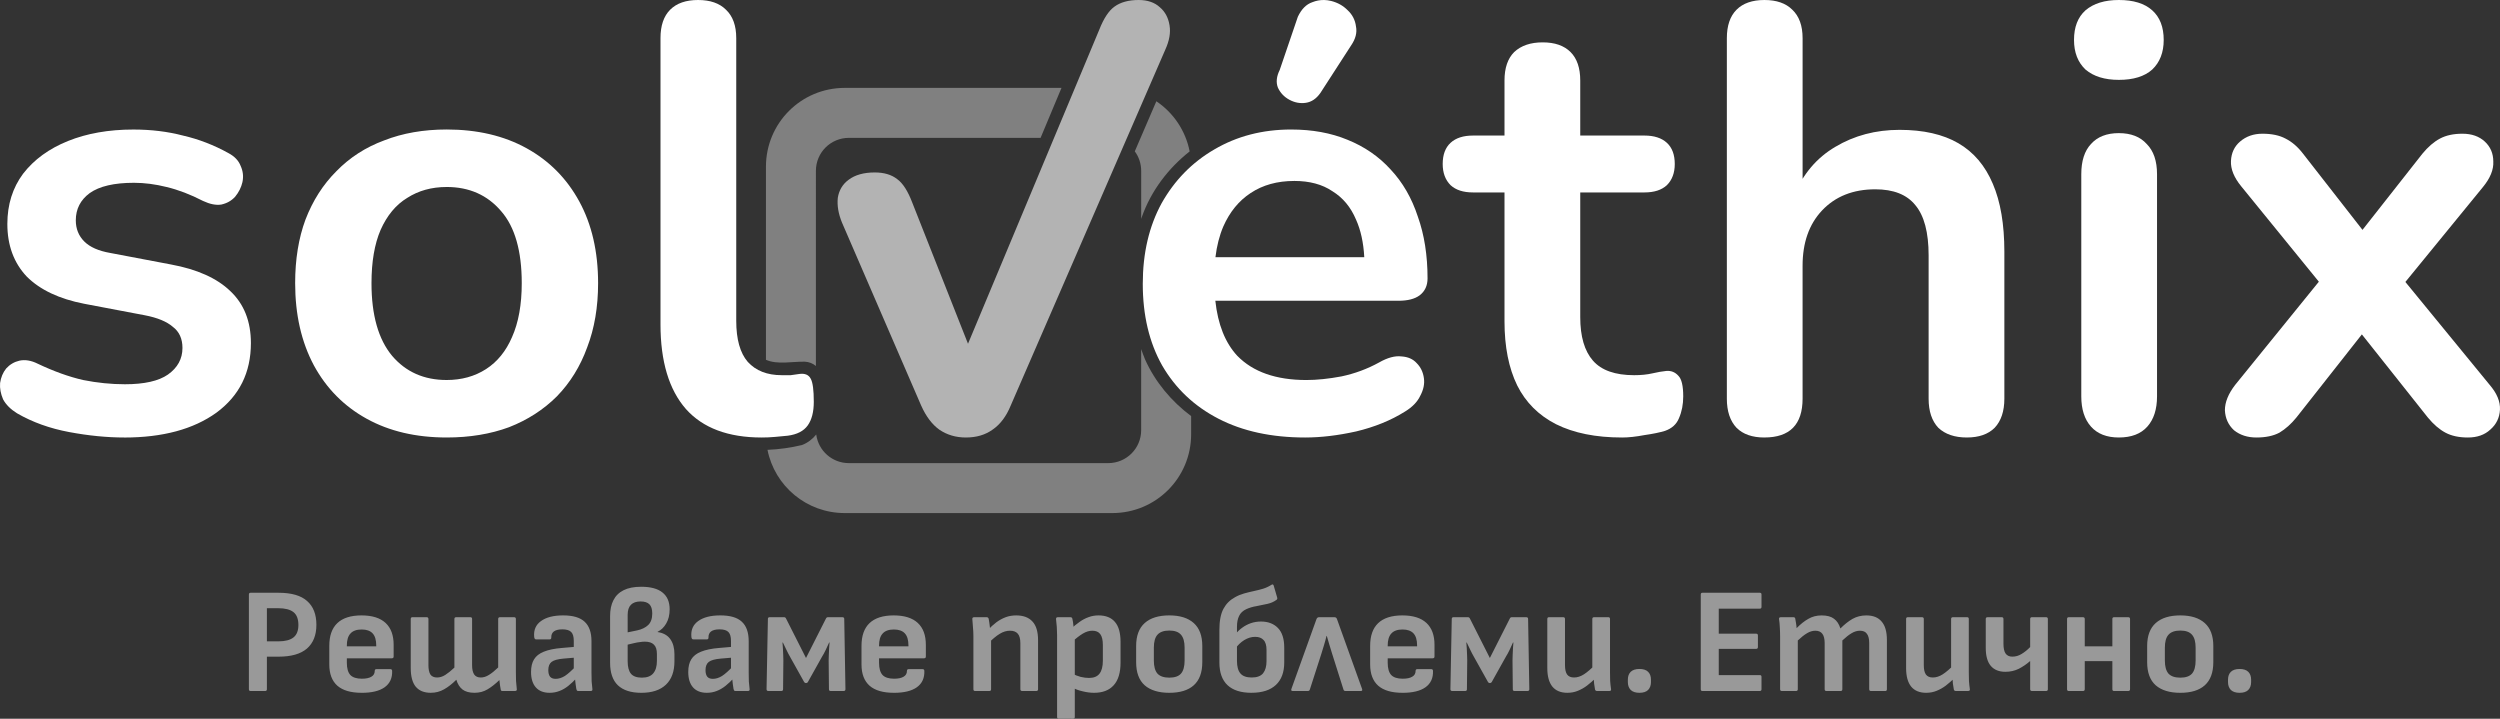 <?xml version="1.0" encoding="UTF-8" standalone="no"?>
<!-- Created with Inkscape (http://www.inkscape.org/) -->

<svg
   width="800"
   height="230"
   viewBox="0 0 211.667 60.854"
   version="1.1"
   id="svg1"
   xml:space="preserve"
   xmlns="http://www.w3.org/2000/svg"
   xmlns:svg="http://www.w3.org/2000/svg"><rect x="0" y="0" width="211.667" height="60.854" fill="#333333" stroke="none"/><defs
     id="defs1" /><g
     id="layer1"
     transform="translate(-6.406,-79.952)"><rect
       style="display:none;fill:#000000;stroke-width:3.704;stroke-linejoin:bevel"
       id="rect1"
       width="211.667"
       height="60.854"
       x="6.406"
       y="79.952" /><path
       style="font-weight:bold;font-size:51.298px;line-height:1.2;font-family:Nunito;-inkscape-font-specification:'Nunito Bold';letter-spacing:0px;fill:#ffffff;stroke-width:0.712;stroke-linejoin:bevel"
       d="m 197.448,116.994 q -1.129,0 -1.898,-0.615 -0.718,-0.666 -0.769,-1.691 0,-1.025 0.872,-2.152 l 8.31,-10.247 v 3.023 l -7.797,-9.581 q -0.923,-1.127 -0.872,-2.152 0.051,-1.025 0.769,-1.639 0.769,-0.666 1.898,-0.666 1.18,0 1.949,0.41 0.821,0.41 1.488,1.281 l 6.156,7.89 h -2.257 l 6.207,-7.89 q 0.718,-0.871 1.488,-1.281 0.769,-0.41 1.898,-0.41 1.18,0 1.898,0.666 0.718,0.666 0.718,1.691 0.051,1.025 -0.872,2.152 l -7.746,9.478 v -2.869 l 8.31,10.144 q 0.923,1.076 0.872,2.101 -0.051,1.025 -0.821,1.691 -0.718,0.666 -1.898,0.666 -1.129,0 -1.898,-0.41 -0.769,-0.41 -1.488,-1.281 l -6.669,-8.402 h 2.155 l -6.617,8.402 q -0.667,0.82 -1.436,1.281 -0.769,0.41 -1.949,0.41 z"
       id="path11" /><path
       id="path10"
       style="font-weight:bold;font-size:51.298px;line-height:1.2;font-family:Nunito;-inkscape-font-specification:'Nunito Bold';letter-spacing:0px;fill:#ffffff;stroke-width:0.712;stroke-linejoin:bevel"
       d="m 185.803,79.952 c -1.197,0 -2.138,0.29 -2.822,0.871 -0.65,0.581 -0.975,1.417 -0.975,2.51 0,1.059 0.325,1.896 0.975,2.51 0.684,0.581 1.625,0.871 2.822,0.871 1.231,0 2.172,-0.291 2.822,-0.871 0.65,-0.615 0.975,-1.452 0.975,-2.51 0,-1.093 -0.325,-1.93 -0.975,-2.51 -0.65,-0.581 -1.59,-0.871 -2.822,-0.871 z m 0,11.271 c -1.026,0 -1.812,0.308 -2.36,0.922 -0.547,0.581 -0.821,1.434 -0.821,2.562 v 18.802 c 0,1.093 0.273,1.947 0.821,2.562 0.547,0.615 1.334,0.922 2.36,0.922 1.06,0 1.864,-0.308 2.411,-0.922 0.547,-0.615 0.821,-1.469 0.821,-2.562 V 94.708 c 0,-1.127 -0.29,-1.981 -0.872,-2.562 -0.547,-0.615 -1.334,-0.922 -2.36,-0.922 z" /><path
       style="font-weight:bold;font-size:51.298px;line-height:1.2;font-family:Nunito;-inkscape-font-specification:'Nunito Bold';letter-spacing:0px;fill:#ffffff;stroke-width:0.713;stroke-linejoin:bevel"
       d="m 155.794,116.994 q -1.539,0 -2.36,-0.822 -0.821,-0.873 -0.821,-2.466 V 83.189 q 0,-1.593 0.821,-2.415 0.821,-0.822 2.36,-0.822 1.539,0 2.36,0.822 0.872,0.822 0.872,2.415 v 13.306 h -0.718 q 1.129,-2.723 3.488,-4.11 2.411,-1.439 5.438,-1.439 3.027,0 4.976,1.13 1.949,1.13 2.924,3.442 0.975,2.261 0.975,5.754 v 12.433 q 0,1.593 -0.821,2.466 -0.821,0.822 -2.36,0.822 -1.539,0 -2.411,-0.822 -0.821,-0.873 -0.821,-2.466 v -12.125 q 0,-2.928 -1.129,-4.264 -1.077,-1.336 -3.386,-1.336 -2.821,0 -4.514,1.798 -1.642,1.747 -1.642,4.675 v 11.251 q 0,3.288 -3.232,3.288 z"
       id="path8" /><path
       style="font-weight:bold;font-size:51.298px;line-height:1.2;font-family:Nunito;-inkscape-font-specification:'Nunito Bold';letter-spacing:0px;fill:#ffffff;stroke-width:0.712;stroke-linejoin:bevel"
       d="m 143.739,116.994 q -3.334,0 -5.592,-1.127 -2.206,-1.127 -3.283,-3.279 -1.077,-2.203 -1.077,-5.431 V 96.245 h -2.668 q -1.231,0 -1.898,-0.615 -0.667,-0.666 -0.667,-1.793 0,-1.178 0.667,-1.793 0.667,-0.615 1.898,-0.615 h 2.668 v -4.662 q 0,-1.588 0.821,-2.408 0.872,-0.82 2.411,-0.82 1.539,0 2.36,0.82 0.821,0.82 0.821,2.408 v 4.662 h 5.438 q 1.231,0 1.898,0.615 0.667,0.615 0.667,1.793 0,1.127 -0.667,1.793 -0.667,0.615 -1.898,0.615 h -5.438 v 10.554 q 0,2.459 1.077,3.689 1.077,1.23 3.488,1.23 0.872,0 1.539,-0.154 0.667,-0.154 1.18,-0.205 0.616,-0.051 1.026,0.41 0.41,0.41 0.41,1.742 0,1.025 -0.359,1.844 -0.308,0.768 -1.18,1.076 -0.667,0.205 -1.744,0.359 -1.077,0.205 -1.898,0.205 z"
       id="path7" /><path
       id="path6"
       style="font-weight:bold;font-size:51.298px;line-height:1.2;font-family:Nunito;-inkscape-font-specification:'Nunito Bold';letter-spacing:0px;fill:#ffffff;stroke-width:0.714;stroke-linejoin:bevel"
       d="m 118.502,79.953 c -0.334,-0.005 -0.661,0.056 -0.982,0.185 -0.513,0.172 -0.923,0.584 -1.231,1.236 l -1.534,4.502 c -0.274,0.549 -0.325,1.048 -0.154,1.494 0.205,0.446 0.53,0.79 0.975,1.03 0.445,0.24 0.906,0.327 1.385,0.258 0.479,-0.069 0.889,-0.343 1.231,-0.824 l 2.611,-4.039 c 0.376,-0.549 0.513,-1.082 0.41,-1.597 -0.068,-0.549 -0.307,-1.013 -0.718,-1.391 -0.376,-0.378 -0.838,-0.636 -1.385,-0.773 -0.205,-0.052 -0.408,-0.078 -0.608,-0.082 z M 115.73,90.917 c -2.428,0 -4.6,0.563 -6.515,1.69 -1.881,1.093 -3.368,2.613 -4.463,4.56 -1.06,1.947 -1.591,4.218 -1.591,6.814 0,2.664 0.547,4.97 1.642,6.916 1.129,1.947 2.719,3.45 4.771,4.509 2.052,1.059 4.497,1.588 7.335,1.588 1.334,0 2.77,-0.171 4.309,-0.512 1.573,-0.376 2.958,-0.939 4.155,-1.691 0.616,-0.376 1.043,-0.82 1.283,-1.332 0.274,-0.512 0.376,-1.008 0.308,-1.486 -0.068,-0.512 -0.274,-0.94 -0.616,-1.281 -0.308,-0.342 -0.735,-0.529 -1.282,-0.563 -0.547,-0.068 -1.18,0.102 -1.898,0.512 -0.992,0.546 -2.052,0.94 -3.181,1.179 -1.094,0.205 -2.086,0.307 -2.975,0.307 -2.565,0 -4.514,-0.683 -5.848,-2.049 -1.031,-1.111 -1.646,-2.67 -1.859,-4.662 h 15.504 c 0.787,0 1.385,-0.154 1.796,-0.461 0.445,-0.342 0.667,-0.82 0.667,-1.435 0,-1.947 -0.273,-3.689 -0.821,-5.226 -0.513,-1.571 -1.282,-2.903 -2.308,-3.996 -0.992,-1.093 -2.206,-1.93 -3.642,-2.51 -1.402,-0.581 -2.992,-0.871 -4.771,-0.871 z m 0.256,4.355 c 1.3,0 2.377,0.29 3.232,0.871 0.889,0.546 1.556,1.349 2.001,2.408 0.398,0.881 0.629,1.941 0.696,3.177 h -12.601 c 0.117,-0.97 0.34,-1.842 0.671,-2.613 0.547,-1.23 1.317,-2.169 2.308,-2.818 1.026,-0.683 2.257,-1.024 3.693,-1.024 z" /><path
       style="font-weight:bold;font-size:51.298px;line-height:1.2;font-family:Nunito;-inkscape-font-specification:'Nunito Bold';letter-spacing:0px;fill:#ffffff;stroke-width:0.712;stroke-linejoin:bevel"
       d="m 70.895,116.994 q -4.258,0 -6.412,-2.408 -2.155,-2.459 -2.155,-7.173 V 83.18 q 0,-1.588 0.821,-2.408 0.821,-0.82 2.36,-0.82 1.539,0 2.36,0.82 0.872,0.82 0.872,2.408 v 23.926 q 0,2.357 0.975,3.484 1.026,1.127 2.873,1.127 0.41,0 0.769,0 0.359,-0.051 0.718,-0.102 0.718,-0.102 0.975,0.41 0.256,0.461 0.256,1.947 0,1.281 -0.513,1.998 -0.513,0.717 -1.693,0.871 -0.513,0.051 -1.077,0.102 -0.564,0.051 -1.129,0.051 z"
       id="path3" /><path
       id="path1"
       style="font-weight:bold;font-size:51.298px;line-height:1.2;font-family:Nunito;-inkscape-font-specification:'Nunito Bold';letter-spacing:0px;fill:#ffffff;stroke-width:0.712;stroke-linejoin:bevel"
       d="m 44.22,90.916 c -1.949,0 -3.711,0.307 -5.284,0.922 -1.573,0.581 -2.924,1.452 -4.052,2.613 -1.129,1.127 -2.001,2.493 -2.616,4.098 -0.581,1.571 -0.872,3.364 -0.872,5.379 0,2.664 0.53,4.987 1.59,6.968 1.06,1.947 2.548,3.449 4.463,4.508 1.915,1.059 4.173,1.589 6.772,1.589 1.949,0 3.71,-0.291 5.283,-0.871 1.573,-0.615 2.924,-1.485 4.053,-2.613 1.129,-1.161 1.983,-2.545 2.565,-4.15 0.616,-1.605 0.923,-3.416 0.923,-5.431 0,-2.664 -0.53,-4.97 -1.59,-6.916 -1.06,-1.947 -2.548,-3.449 -4.463,-4.508 -1.915,-1.059 -4.172,-1.589 -6.771,-1.589 z m 0,4.867 c 1.915,0 3.454,0.683 4.617,2.049 1.163,1.332 1.744,3.364 1.744,6.097 0,1.81 -0.273,3.33 -0.821,4.56 -0.513,1.195 -1.249,2.1 -2.206,2.715 -0.958,0.615 -2.069,0.922 -3.334,0.922 -1.915,0 -3.454,-0.683 -4.617,-2.049 -1.163,-1.4 -1.744,-3.45 -1.744,-6.148 0,-1.81 0.256,-3.313 0.769,-4.508 0.547,-1.23 1.299,-2.135 2.257,-2.715 0.958,-0.615 2.069,-0.922 3.335,-0.922 z" /><path
       style="font-weight:bold;font-size:51.298px;line-height:1.2;font-family:Nunito;-inkscape-font-specification:'Nunito Bold';letter-spacing:0px;fill:#ffffff;stroke-width:0.712;stroke-linejoin:bevel"
       d="m 16.929,116.994 q -2.206,0 -4.668,-0.461 -2.462,-0.461 -4.412,-1.588 -0.821,-0.512 -1.18,-1.178 -0.308,-0.717 -0.256,-1.383 0.103,-0.717 0.513,-1.23 0.462,-0.512 1.129,-0.666 0.718,-0.154 1.539,0.256 2.052,0.973 3.847,1.383 1.795,0.359 3.54,0.359 2.462,0 3.642,-0.82 1.231,-0.871 1.231,-2.254 0,-1.178 -0.821,-1.793 -0.769,-0.666 -2.36,-0.973 l -5.13,-0.973 q -3.18,-0.615 -4.873,-2.305 -1.642,-1.742 -1.642,-4.457 0,-2.459 1.334,-4.252 1.385,-1.793 3.796,-2.767 2.411,-0.973 5.54,-0.973 2.257,0 4.206,0.512 2.001,0.461 3.847,1.486 0.769,0.41 1.026,1.076 0.308,0.666 0.154,1.383 -0.154,0.666 -0.616,1.23 -0.462,0.512 -1.18,0.666 -0.667,0.102 -1.539,-0.307 -1.59,-0.82 -3.078,-1.178 -1.436,-0.359 -2.77,-0.359 -2.514,0 -3.745,0.871 -1.18,0.871 -1.18,2.305 0,1.076 0.718,1.793 0.718,0.717 2.206,0.973 l 5.13,0.973 q 3.334,0.615 5.027,2.254 1.744,1.639 1.744,4.406 0,3.74 -2.924,5.892 -2.924,2.101 -7.797,2.101 z"
       id="text1" /><path
       id="rect19"
       style="fill:#808080;stroke-width:0.265;stroke-linecap:square"
       d="m 77.932,87.393 c -3.699,0 -6.676,2.978 -6.676,6.677 v 16.345 c 0.98,0.429 2.231,0.139 3.281,0.159 0.382,0.016 0.695,0.154 0.949,0.365 V 94.417 c 0,-1.547 1.246,-2.793 2.793,-2.793 H 94.509 c 0.59,-1.41 1.179,-2.82 1.77,-4.23 z m 26.378,1.133 c -0.607,1.414 -1.214,2.827 -1.825,4.24 0.339,0.462 0.541,1.031 0.541,1.651 v 4.068 c 0.02,-0.057 0.037,-0.115 0.058,-0.171 0.785,-2.208 2.227,-4.107 4.046,-5.542 -0.345,-1.766 -1.382,-3.279 -2.819,-4.246 z m -1.285,20.986 v 6.858 c 0,1.547 -1.246,2.793 -2.793,2.793 H 78.279 c -1.421,0 -2.585,-1.052 -2.766,-2.422 -0.31,0.385 -0.707,0.699 -1.208,0.891 -0.947,0.228 -1.931,0.366 -2.918,0.407 0.611,3.06 3.299,5.353 6.545,5.353 h 22.647 c 3.699,0 6.677,-2.977 6.677,-6.676 v -1.534 c -1.666,-1.246 -3.038,-2.874 -3.898,-4.791 -0.12,-0.29 -0.229,-0.584 -0.332,-0.88 z" /><g
       id="g25"
       transform="translate(0.05)"
       style="fill:#b3b3b3"><g
         id="g24"
         style="fill:#b3b3b3"><path
           style="font-weight:bold;font-size:51.298px;line-height:1.2;font-family:Nunito;-inkscape-font-specification:'Nunito Bold';letter-spacing:0px;fill:#b3b3b3;stroke-width:0.712;stroke-linejoin:bevel"
           d="m 88.139,116.994 c -0.855,0 -1.607,-0.222 -2.257,-0.666 -0.616,-0.444 -1.129,-1.127 -1.539,-2.049 L 77.648,98.806 c -0.308,-0.751 -0.427,-1.452 -0.359,-2.101 0.103,-0.649 0.41,-1.161 0.923,-1.537 0.547,-0.41 1.282,-0.615 2.206,-0.615 0.787,0 1.419,0.188 1.898,0.564 0.479,0.342 0.906,1.008 1.282,1.998 l 5.463,13.833 H 87.523 L 99.429,82.463 c 0.376,-0.956 0.804,-1.605 1.282,-1.947 0.513,-0.376 1.197,-0.564 2.052,-0.564 0.752,0 1.351,0.205 1.795,0.615 0.445,0.376 0.718,0.888 0.821,1.537 0.103,0.615 -0.017,1.298 -0.359,2.049 l -13.085,30.125 c -0.376,0.922 -0.889,1.605 -1.539,2.049 -0.616,0.444 -1.368,0.666 -2.257,0.666 z"
           id="path14-3-5" /></g></g><path
       d="m 27.619,138.457 q -0.14,0 -0.14,-0.152 v -8.014 q 0,-0.152 0.14,-0.152 h 2.362 q 1.651,0 2.426,0.699 0.787,0.686 0.787,2.019 0,1.308 -0.8,2.007 -0.8,0.686 -2.4,0.686 h -0.991 v 2.756 q 0,0.152 -0.152,0.152 z m 1.384,-4.204 h 0.965 q 0.864,0 1.283,-0.33 0.419,-0.33 0.419,-1.054 0,-0.762 -0.419,-1.092 -0.419,-0.33 -1.295,-0.33 h -0.953 z m 8.026,4.356 q -1.372,0 -2.057,-0.597 -0.686,-0.61 -0.686,-1.803 v -1.575 q 0,-1.27 0.673,-1.918 0.686,-0.66 2.057,-0.66 1.346,0 2.032,0.635 0.686,0.635 0.686,1.854 v 0.991 q 0,0.152 -0.152,0.152 h -3.81 v 0.381 q 0,0.699 0.292,1.029 0.305,0.318 0.978,0.318 0.521,0 0.8,-0.165 0.292,-0.165 0.292,-0.495 0,-0.152 0.152,-0.152 h 1.168 q 0.14,0 0.152,0.14 0.038,0.914 -0.635,1.397 -0.66,0.47 -1.943,0.47 z m -1.257,-3.937 h 2.489 v -0.064 q 0,-0.699 -0.305,-1.029 -0.305,-0.33 -0.927,-0.33 -0.648,0 -0.953,0.343 -0.305,0.33 -0.305,1.029 z m 7.112,3.937 q -0.851,0 -1.283,-0.521 -0.419,-0.521 -0.419,-1.575 v -4.153 q 0,-0.152 0.14,-0.152 h 1.206 q 0.152,0 0.152,0.152 v 3.912 q 0,0.521 0.165,0.787 0.178,0.254 0.572,0.254 0.343,0 0.686,-0.216 0.343,-0.216 0.775,-0.622 v -4.115 q 0,-0.152 0.152,-0.152 h 1.206 q 0.14,0 0.14,0.152 v 3.912 q 0,0.521 0.178,0.787 0.178,0.254 0.559,0.254 0.343,0 0.686,-0.216 0.356,-0.216 0.787,-0.635 v -4.102 q 0,-0.152 0.152,-0.152 h 1.194 q 0.152,0 0.152,0.152 v 4.508 q 0,0.368 0.013,0.737 0.025,0.368 0.064,0.686 0.025,0.165 -0.152,0.165 h -1.067 q -0.127,0 -0.14,-0.114 -0.038,-0.178 -0.064,-0.381 -0.025,-0.216 -0.051,-0.432 -0.508,0.495 -1.003,0.787 -0.483,0.292 -1.105,0.292 -0.648,0 -1.016,-0.279 -0.356,-0.279 -0.521,-0.826 -0.521,0.521 -1.041,0.813 -0.508,0.292 -1.118,0.292 z m 12.484,-0.152 q -0.076,0 -0.114,-0.038 -0.025,-0.051 -0.051,-0.127 -0.025,-0.127 -0.064,-0.432 -0.038,-0.318 -0.064,-0.584 l -0.089,-0.521 v -2.54 q 0,-0.533 -0.216,-0.749 -0.216,-0.229 -0.749,-0.229 -0.965,0 -0.94,0.699 0,0.152 -0.14,0.152 h -1.143 q -0.152,0 -0.165,-0.229 -0.076,-0.851 0.572,-1.321 0.66,-0.483 1.88,-0.483 1.245,0 1.816,0.533 0.584,0.533 0.584,1.651 v 2.642 q 0,0.406 0.013,0.762 0.025,0.356 0.064,0.648 0.025,0.165 -0.14,0.165 z m -2.426,0.152 q -0.762,0 -1.168,-0.457 -0.406,-0.457 -0.406,-1.308 0,-0.66 0.254,-1.067 0.254,-0.419 0.826,-0.648 0.584,-0.241 1.549,-0.318 l 1.181,-0.102 v 0.914 l -1.054,0.089 q -0.737,0.064 -1.016,0.279 -0.279,0.216 -0.279,0.699 0,0.368 0.152,0.559 0.152,0.178 0.47,0.178 0.381,0 0.775,-0.241 0.394,-0.254 0.991,-0.889 l 0.051,1.016 q -0.381,0.419 -0.749,0.711 -0.368,0.292 -0.749,0.432 -0.381,0.152 -0.826,0.152 z m 7.76,0 q -1.308,0 -1.981,-0.635 -0.66,-0.635 -0.66,-1.905 v -3.962 q 0,-0.787 0.279,-1.333 0.279,-0.559 0.864,-0.851 0.584,-0.292 1.486,-0.292 1.206,0 1.803,0.483 0.61,0.483 0.61,1.422 0,0.711 -0.292,1.206 -0.279,0.483 -0.724,0.699 v 0.025 q 0.737,0.114 1.079,0.61 0.343,0.483 0.343,1.27 v 0.597 q 0,1.295 -0.724,1.981 -0.724,0.686 -2.083,0.686 z m 0.051,-1.283 q 0.648,0 0.953,-0.356 0.318,-0.368 0.318,-1.054 v -0.597 q 0,-0.546 -0.254,-0.787 -0.241,-0.254 -0.775,-0.254 -0.178,0 -0.419,0.038 -0.229,0.025 -0.495,0.089 -0.254,0.051 -0.533,0.127 v 1.41 q 0,0.711 0.279,1.054 0.279,0.33 0.927,0.33 z m -1.206,-3.835 0.8,-0.165 q 0.597,-0.127 0.94,-0.457 0.343,-0.33 0.343,-0.978 0,-0.533 -0.241,-0.775 -0.241,-0.241 -0.749,-0.241 -0.533,0 -0.813,0.279 -0.279,0.279 -0.279,0.851 z m 9.131,4.966 q -0.076,0 -0.114,-0.038 -0.025,-0.051 -0.051,-0.127 -0.025,-0.127 -0.064,-0.432 -0.038,-0.318 -0.064,-0.584 l -0.089,-0.521 v -2.54 q 0,-0.533 -0.216,-0.749 -0.216,-0.229 -0.749,-0.229 -0.965,0 -0.94,0.699 0,0.152 -0.14,0.152 h -1.143 q -0.152,0 -0.165,-0.229 -0.076,-0.851 0.572,-1.321 0.66,-0.483 1.88,-0.483 1.245,0 1.816,0.533 0.584,0.533 0.584,1.651 v 2.642 q 0,0.406 0.013,0.762 0.025,0.356 0.064,0.648 0.025,0.165 -0.14,0.165 z m -2.426,0.152 q -0.762,0 -1.168,-0.457 -0.406,-0.457 -0.406,-1.308 0,-0.66 0.254,-1.067 0.254,-0.419 0.826,-0.648 0.584,-0.241 1.549,-0.318 l 1.181,-0.102 v 0.914 l -1.054,0.089 q -0.737,0.064 -1.016,0.279 -0.279,0.216 -0.279,0.699 0,0.368 0.152,0.559 0.152,0.178 0.47,0.178 0.381,0 0.775,-0.241 0.394,-0.254 0.991,-0.889 l 0.051,1.016 q -0.381,0.419 -0.749,0.711 -0.368,0.292 -0.749,0.432 -0.381,0.152 -0.826,0.152 z m 5.207,-0.152 q -0.152,0 -0.152,-0.152 l 0.114,-5.944 q 0,-0.152 0.14,-0.152 h 1.232 q 0.114,0 0.165,0.114 l 1.689,3.34 1.689,-3.34 q 0.051,-0.114 0.165,-0.114 h 1.232 q 0.152,0 0.152,0.152 l 0.102,5.944 q 0,0.152 -0.152,0.152 h -1.105 q -0.14,0 -0.14,-0.152 l -0.025,-2.438 q 0,-0.191 0.013,-0.457 0.013,-0.267 0.025,-0.546 0.025,-0.279 0.038,-0.508 h -0.038 q -0.14,0.318 -0.292,0.635 -0.152,0.318 -0.305,0.559 l -1.206,2.159 q -0.051,0.076 -0.152,0.076 -0.038,0 -0.076,-0.013 -0.038,-0.025 -0.076,-0.064 l -1.206,-2.159 q -0.14,-0.241 -0.292,-0.559 -0.152,-0.318 -0.305,-0.635 h -0.038 q 0.025,0.229 0.038,0.508 0.013,0.279 0.025,0.546 0.013,0.267 0.013,0.457 l -0.025,2.438 q 0,0.152 -0.14,0.152 z m 10.63,0.152 q -1.372,0 -2.057,-0.597 -0.686,-0.61 -0.686,-1.803 v -1.575 q 0,-1.27 0.673,-1.918 0.686,-0.66 2.057,-0.66 1.346,0 2.032,0.635 0.686,0.635 0.686,1.854 v 0.991 q 0,0.152 -0.152,0.152 h -3.81 v 0.381 q 0,0.699 0.292,1.029 0.305,0.318 0.978,0.318 0.521,0 0.8,-0.165 0.292,-0.165 0.292,-0.495 0,-0.152 0.152,-0.152 h 1.168 q 0.14,0 0.152,0.14 0.038,0.914 -0.635,1.397 -0.66,0.47 -1.943,0.47 z m -1.257,-3.937 h 2.489 v -0.064 q 0,-0.699 -0.305,-1.029 -0.305,-0.33 -0.927,-0.33 -0.648,0 -0.953,0.343 -0.305,0.33 -0.305,1.029 z m 12.116,3.785 q -0.152,0 -0.152,-0.152 v -3.912 q 0,-0.533 -0.216,-0.787 -0.216,-0.254 -0.66,-0.254 -0.445,0 -0.876,0.267 -0.419,0.254 -0.965,0.8 l -0.051,-1.105 q 0.368,-0.394 0.737,-0.673 0.381,-0.279 0.787,-0.432 0.406,-0.152 0.889,-0.152 0.914,0 1.384,0.521 0.47,0.508 0.47,1.575 v 4.153 q 0,0.152 -0.152,0.152 z m -3.988,0 q -0.14,0 -0.14,-0.152 v -4.508 q 0,-0.356 -0.038,-0.749 -0.025,-0.394 -0.051,-0.66 -0.025,-0.178 0.152,-0.178 h 1.067 q 0.127,0 0.165,0.14 0.025,0.102 0.051,0.305 0.025,0.191 0.051,0.406 0.025,0.216 0.025,0.381 l 0.076,0.508 v 4.356 q 0,0.152 -0.152,0.152 z m 10.071,0.152 q -0.445,0 -0.965,-0.127 -0.508,-0.114 -0.851,-0.318 l -0.025,-1.194 q 0.33,0.191 0.711,0.292 0.381,0.089 0.711,0.089 0.61,0 0.889,-0.368 0.279,-0.368 0.279,-1.079 v -1.346 q 0,-0.622 -0.216,-0.914 -0.216,-0.292 -0.673,-0.292 -0.394,0 -0.8,0.241 -0.406,0.241 -0.965,0.749 l -0.064,-1.118 q 0.368,-0.356 0.737,-0.61 0.368,-0.267 0.762,-0.406 0.394,-0.152 0.851,-0.152 0.927,0 1.397,0.559 0.47,0.546 0.47,1.689 v 1.74 q 0,1.295 -0.584,1.93 -0.572,0.635 -1.664,0.635 z m -2.985,2.197 q -0.14,0 -0.14,-0.152 v -6.934 q 0,-0.33 -0.025,-0.686 -0.025,-0.356 -0.064,-0.66 -0.013,-0.165 0.152,-0.165 h 1.067 q 0.14,0 0.165,0.14 0.025,0.102 0.051,0.267 0.025,0.152 0.038,0.318 0.013,0.165 0.013,0.267 l 0.102,0.711 v 6.744 q 0,0.152 -0.152,0.152 z m 9.36,-2.197 q -1.346,0 -2.083,-0.635 -0.724,-0.648 -0.724,-1.956 v -1.372 q 0,-1.295 0.724,-1.943 0.724,-0.648 2.083,-0.648 1.346,0 2.07,0.648 0.724,0.648 0.724,1.943 v 1.372 q 0,1.308 -0.724,1.956 -0.711,0.635 -2.07,0.635 z m 0,-1.283 q 0.686,0 0.991,-0.343 0.305,-0.356 0.305,-1.105 v -1.092 q 0,-0.749 -0.305,-1.092 -0.305,-0.356 -0.991,-0.356 -0.686,0 -1.003,0.356 -0.305,0.343 -0.305,1.092 v 1.092 q 0,0.749 0.305,1.105 0.318,0.343 1.003,0.343 z m 6.96,1.283 q -1.346,0 -2.032,-0.648 -0.686,-0.648 -0.686,-1.918 v -2.769 q 0,-1.143 0.343,-1.778 0.343,-0.635 0.978,-0.978 0.356,-0.203 0.762,-0.318 0.406,-0.114 0.826,-0.203 0.419,-0.089 0.8,-0.203 0.394,-0.127 0.699,-0.33 0.14,-0.089 0.191,0.076 l 0.292,1.003 q 0.038,0.127 -0.051,0.191 -0.318,0.241 -0.762,0.343 -0.445,0.102 -0.927,0.191 -0.47,0.076 -0.864,0.254 -0.445,0.203 -0.622,0.584 -0.178,0.368 -0.178,0.914 v 2.883 q 0,0.724 0.292,1.067 0.292,0.343 0.953,0.343 0.673,0 0.965,-0.356 0.292,-0.368 0.292,-1.029 v -0.94 q 0,-0.597 -0.254,-0.851 -0.241,-0.267 -0.711,-0.267 -0.47,0 -0.927,0.279 -0.445,0.279 -0.749,0.724 l 0.013,-1.232 q 0.241,-0.305 0.572,-0.546 0.33,-0.241 0.724,-0.381 0.406,-0.14 0.864,-0.14 0.902,0 1.435,0.546 0.533,0.546 0.533,1.664 v 1.257 q 0,1.245 -0.711,1.905 -0.711,0.66 -2.057,0.66 z m 3.493,-0.152 q -0.178,0 -0.114,-0.178 l 2.121,-5.905 q 0.064,-0.165 0.216,-0.165 h 1.308 q 0.165,0 0.216,0.165 l 2.121,5.905 q 0.064,0.178 -0.102,0.178 h -1.308 q -0.127,0 -0.165,-0.127 l -0.965,-3.048 q -0.114,-0.394 -0.229,-0.749 -0.114,-0.356 -0.216,-0.737 h -0.025 q -0.089,0.381 -0.203,0.749 -0.102,0.356 -0.229,0.749 l -0.978,3.035 q -0.038,0.127 -0.165,0.127 z m 9.296,0.152 q -1.372,0 -2.057,-0.597 -0.686,-0.61 -0.686,-1.803 v -1.575 q 0,-1.27 0.673,-1.918 0.686,-0.66 2.057,-0.66 1.346,0 2.032,0.635 0.686,0.635 0.686,1.854 v 0.991 q 0,0.152 -0.152,0.152 h -3.81 v 0.381 q 0,0.699 0.292,1.029 0.305,0.318 0.978,0.318 0.521,0 0.8,-0.165 0.292,-0.165 0.292,-0.495 0,-0.152 0.152,-0.152 h 1.168 q 0.14,0 0.152,0.14 0.038,0.914 -0.635,1.397 -0.66,0.47 -1.943,0.47 z m -1.257,-3.937 h 2.489 v -0.064 q 0,-0.699 -0.305,-1.029 -0.305,-0.33 -0.927,-0.33 -0.648,0 -0.953,0.343 -0.305,0.33 -0.305,1.029 z m 5.461,3.785 q -0.152,0 -0.152,-0.152 l 0.114,-5.944 q 0,-0.152 0.14,-0.152 h 1.232 q 0.114,0 0.165,0.114 l 1.689,3.34 1.689,-3.34 q 0.051,-0.114 0.165,-0.114 h 1.232 q 0.152,0 0.152,0.152 l 0.102,5.944 q 0,0.152 -0.152,0.152 h -1.105 q -0.14,0 -0.14,-0.152 l -0.025,-2.438 q 0,-0.191 0.013,-0.457 0.013,-0.267 0.025,-0.546 0.025,-0.279 0.038,-0.508 h -0.038 q -0.14,0.318 -0.292,0.635 -0.152,0.318 -0.305,0.559 l -1.206,2.159 q -0.051,0.076 -0.152,0.076 -0.038,0 -0.076,-0.013 -0.038,-0.025 -0.076,-0.064 l -1.206,-2.159 q -0.14,-0.241 -0.292,-0.559 -0.152,-0.318 -0.305,-0.635 h -0.038 q 0.025,0.229 0.038,0.508 0.013,0.279 0.025,0.546 0.013,0.267 0.013,0.457 l -0.025,2.438 q 0,0.152 -0.14,0.152 z m 9.754,0.152 q -0.838,0 -1.27,-0.521 -0.432,-0.533 -0.432,-1.575 v -4.153 q 0,-0.152 0.14,-0.152 h 1.206 q 0.152,0 0.152,0.152 v 3.912 q 0,0.533 0.178,0.787 0.191,0.254 0.584,0.254 0.419,0 0.838,-0.267 0.432,-0.279 0.965,-0.826 l 0.051,1.118 q -0.368,0.368 -0.749,0.66 -0.368,0.279 -0.787,0.445 -0.406,0.165 -0.876,0.165 z m 2.515,-0.152 q -0.152,0 -0.178,-0.14 -0.038,-0.229 -0.076,-0.483 -0.025,-0.254 -0.038,-0.508 l -0.114,-0.648 v -4.318 q 0,-0.152 0.152,-0.152 h 1.206 q 0.14,0 0.14,0.152 v 4.508 q 0,0.368 0.013,0.737 0.025,0.356 0.076,0.699 0.025,0.152 -0.152,0.152 z m 3.581,0.152 q -0.483,0 -0.737,-0.241 -0.241,-0.254 -0.241,-0.66 v -0.216 q 0,-0.419 0.241,-0.66 0.254,-0.241 0.737,-0.241 0.495,0 0.737,0.241 0.241,0.241 0.241,0.66 v 0.216 q 0,0.406 -0.241,0.66 -0.241,0.241 -0.737,0.241 z m 5.334,-0.152 q -0.14,0 -0.14,-0.152 v -8.014 q 0,-0.152 0.14,-0.152 h 4.864 q 0.14,0 0.14,0.152 v 1.041 q 0,0.152 -0.14,0.152 h -3.48 v 2.121 h 3.175 q 0.14,0 0.14,0.152 v 0.978 q 0,0.152 -0.14,0.152 h -3.175 v 2.223 h 3.48 q 0.14,0 0.14,0.152 v 1.041 q 0,0.152 -0.14,0.152 z m 6.718,0 q -0.14,0 -0.14,-0.152 v -4.508 q 0,-0.368 -0.025,-0.737 -0.013,-0.368 -0.064,-0.686 -0.025,-0.165 0.152,-0.165 h 1.067 q 0.127,0 0.152,0.114 0.025,0.178 0.064,0.381 0.038,0.203 0.051,0.432 0.495,-0.508 0.991,-0.787 0.495,-0.292 1.13,-0.292 0.673,0 1.041,0.279 0.381,0.279 0.546,0.826 0.521,-0.521 1.029,-0.813 0.521,-0.292 1.168,-0.292 0.864,0 1.295,0.521 0.445,0.508 0.445,1.562 v 4.166 q 0,0.152 -0.14,0.152 h -1.206 q -0.152,0 -0.152,-0.152 v -3.912 q 0,-0.521 -0.191,-0.775 -0.178,-0.267 -0.597,-0.267 -0.356,0 -0.711,0.216 -0.343,0.203 -0.775,0.61 v 4.128 q 0,0.152 -0.152,0.152 h -1.194 q -0.152,0 -0.152,-0.152 v -3.912 q 0,-0.521 -0.191,-0.775 -0.191,-0.267 -0.597,-0.267 -0.356,0 -0.711,0.216 -0.343,0.203 -0.775,0.61 v 4.128 q 0,0.152 -0.152,0.152 z m 12.23,0.152 q -0.838,0 -1.27,-0.521 -0.432,-0.533 -0.432,-1.575 v -4.153 q 0,-0.152 0.14,-0.152 h 1.206 q 0.152,0 0.152,0.152 v 3.912 q 0,0.533 0.178,0.787 0.191,0.254 0.584,0.254 0.419,0 0.838,-0.267 0.432,-0.279 0.965,-0.826 l 0.051,1.118 q -0.368,0.368 -0.749,0.66 -0.368,0.279 -0.787,0.445 -0.406,0.165 -0.876,0.165 z m 2.515,-0.152 q -0.152,0 -0.178,-0.14 -0.038,-0.229 -0.076,-0.483 -0.025,-0.254 -0.038,-0.508 l -0.114,-0.648 v -4.318 q 0,-0.152 0.152,-0.152 h 1.206 q 0.14,0 0.14,0.152 v 4.508 q 0,0.368 0.013,0.737 0.025,0.356 0.076,0.699 0.025,0.152 -0.152,0.152 z m 6.439,0 q -0.152,0 -0.152,-0.152 v -2.388 q -0.445,0.394 -0.965,0.66 -0.521,0.254 -1.13,0.254 -0.813,0 -1.245,-0.508 -0.419,-0.508 -0.419,-1.499 v -2.464 q 0,-0.152 0.152,-0.152 h 1.194 q 0.152,0 0.152,0.152 v 2.095 q 0,0.559 0.178,0.826 0.191,0.267 0.572,0.267 0.419,0 0.787,-0.229 0.381,-0.229 0.724,-0.584 v -2.375 q 0,-0.152 0.152,-0.152 h 1.194 q 0.152,0 0.152,0.152 v 5.944 q 0,0.152 -0.152,0.152 z m 6.947,0 q -0.14,0 -0.14,-0.152 v -5.944 q 0,-0.152 0.14,-0.152 h 1.206 q 0.152,0 0.152,0.152 v 5.944 q 0,0.152 -0.152,0.152 z m -3.835,0 q -0.14,0 -0.14,-0.152 v -5.944 q 0,-0.152 0.14,-0.152 h 1.206 q 0.152,0 0.152,0.152 v 5.944 q 0,0.152 -0.152,0.152 z m 1.181,-2.527 v -1.257 h 2.794 v 1.257 z m 8.268,2.68 q -1.346,0 -2.083,-0.635 -0.724,-0.648 -0.724,-1.956 v -1.372 q 0,-1.295 0.724,-1.943 0.724,-0.648 2.083,-0.648 1.346,0 2.07,0.648 0.724,0.648 0.724,1.943 v 1.372 q 0,1.308 -0.724,1.956 -0.711,0.635 -2.07,0.635 z m 0,-1.283 q 0.686,0 0.991,-0.343 0.305,-0.356 0.305,-1.105 v -1.092 q 0,-0.749 -0.305,-1.092 -0.305,-0.356 -0.991,-0.356 -0.686,0 -1.003,0.356 -0.305,0.343 -0.305,1.092 v 1.092 q 0,0.749 0.305,1.105 0.318,0.343 1.003,0.343 z m 5.017,1.283 q -0.483,0 -0.737,-0.241 -0.241,-0.254 -0.241,-0.66 v -0.216 q 0,-0.419 0.241,-0.66 0.254,-0.241 0.737,-0.241 0.495,0 0.737,0.241 0.241,0.241 0.241,0.66 v 0.216 q 0,0.406 -0.241,0.66 -0.241,0.241 -0.737,0.241 z"
       id="text38"
       style="font-weight:bold;font-size:12.7px;line-height:1.2;font-family:'Sofia Sans';-inkscape-font-specification:'Sofia Sans Bold';text-align:center;letter-spacing:0px;text-anchor:middle;fill:#999999;stroke-width:3.704;stroke-linejoin:bevel"
       aria-label="Решаваме проблеми. Етично." /></g></svg>
